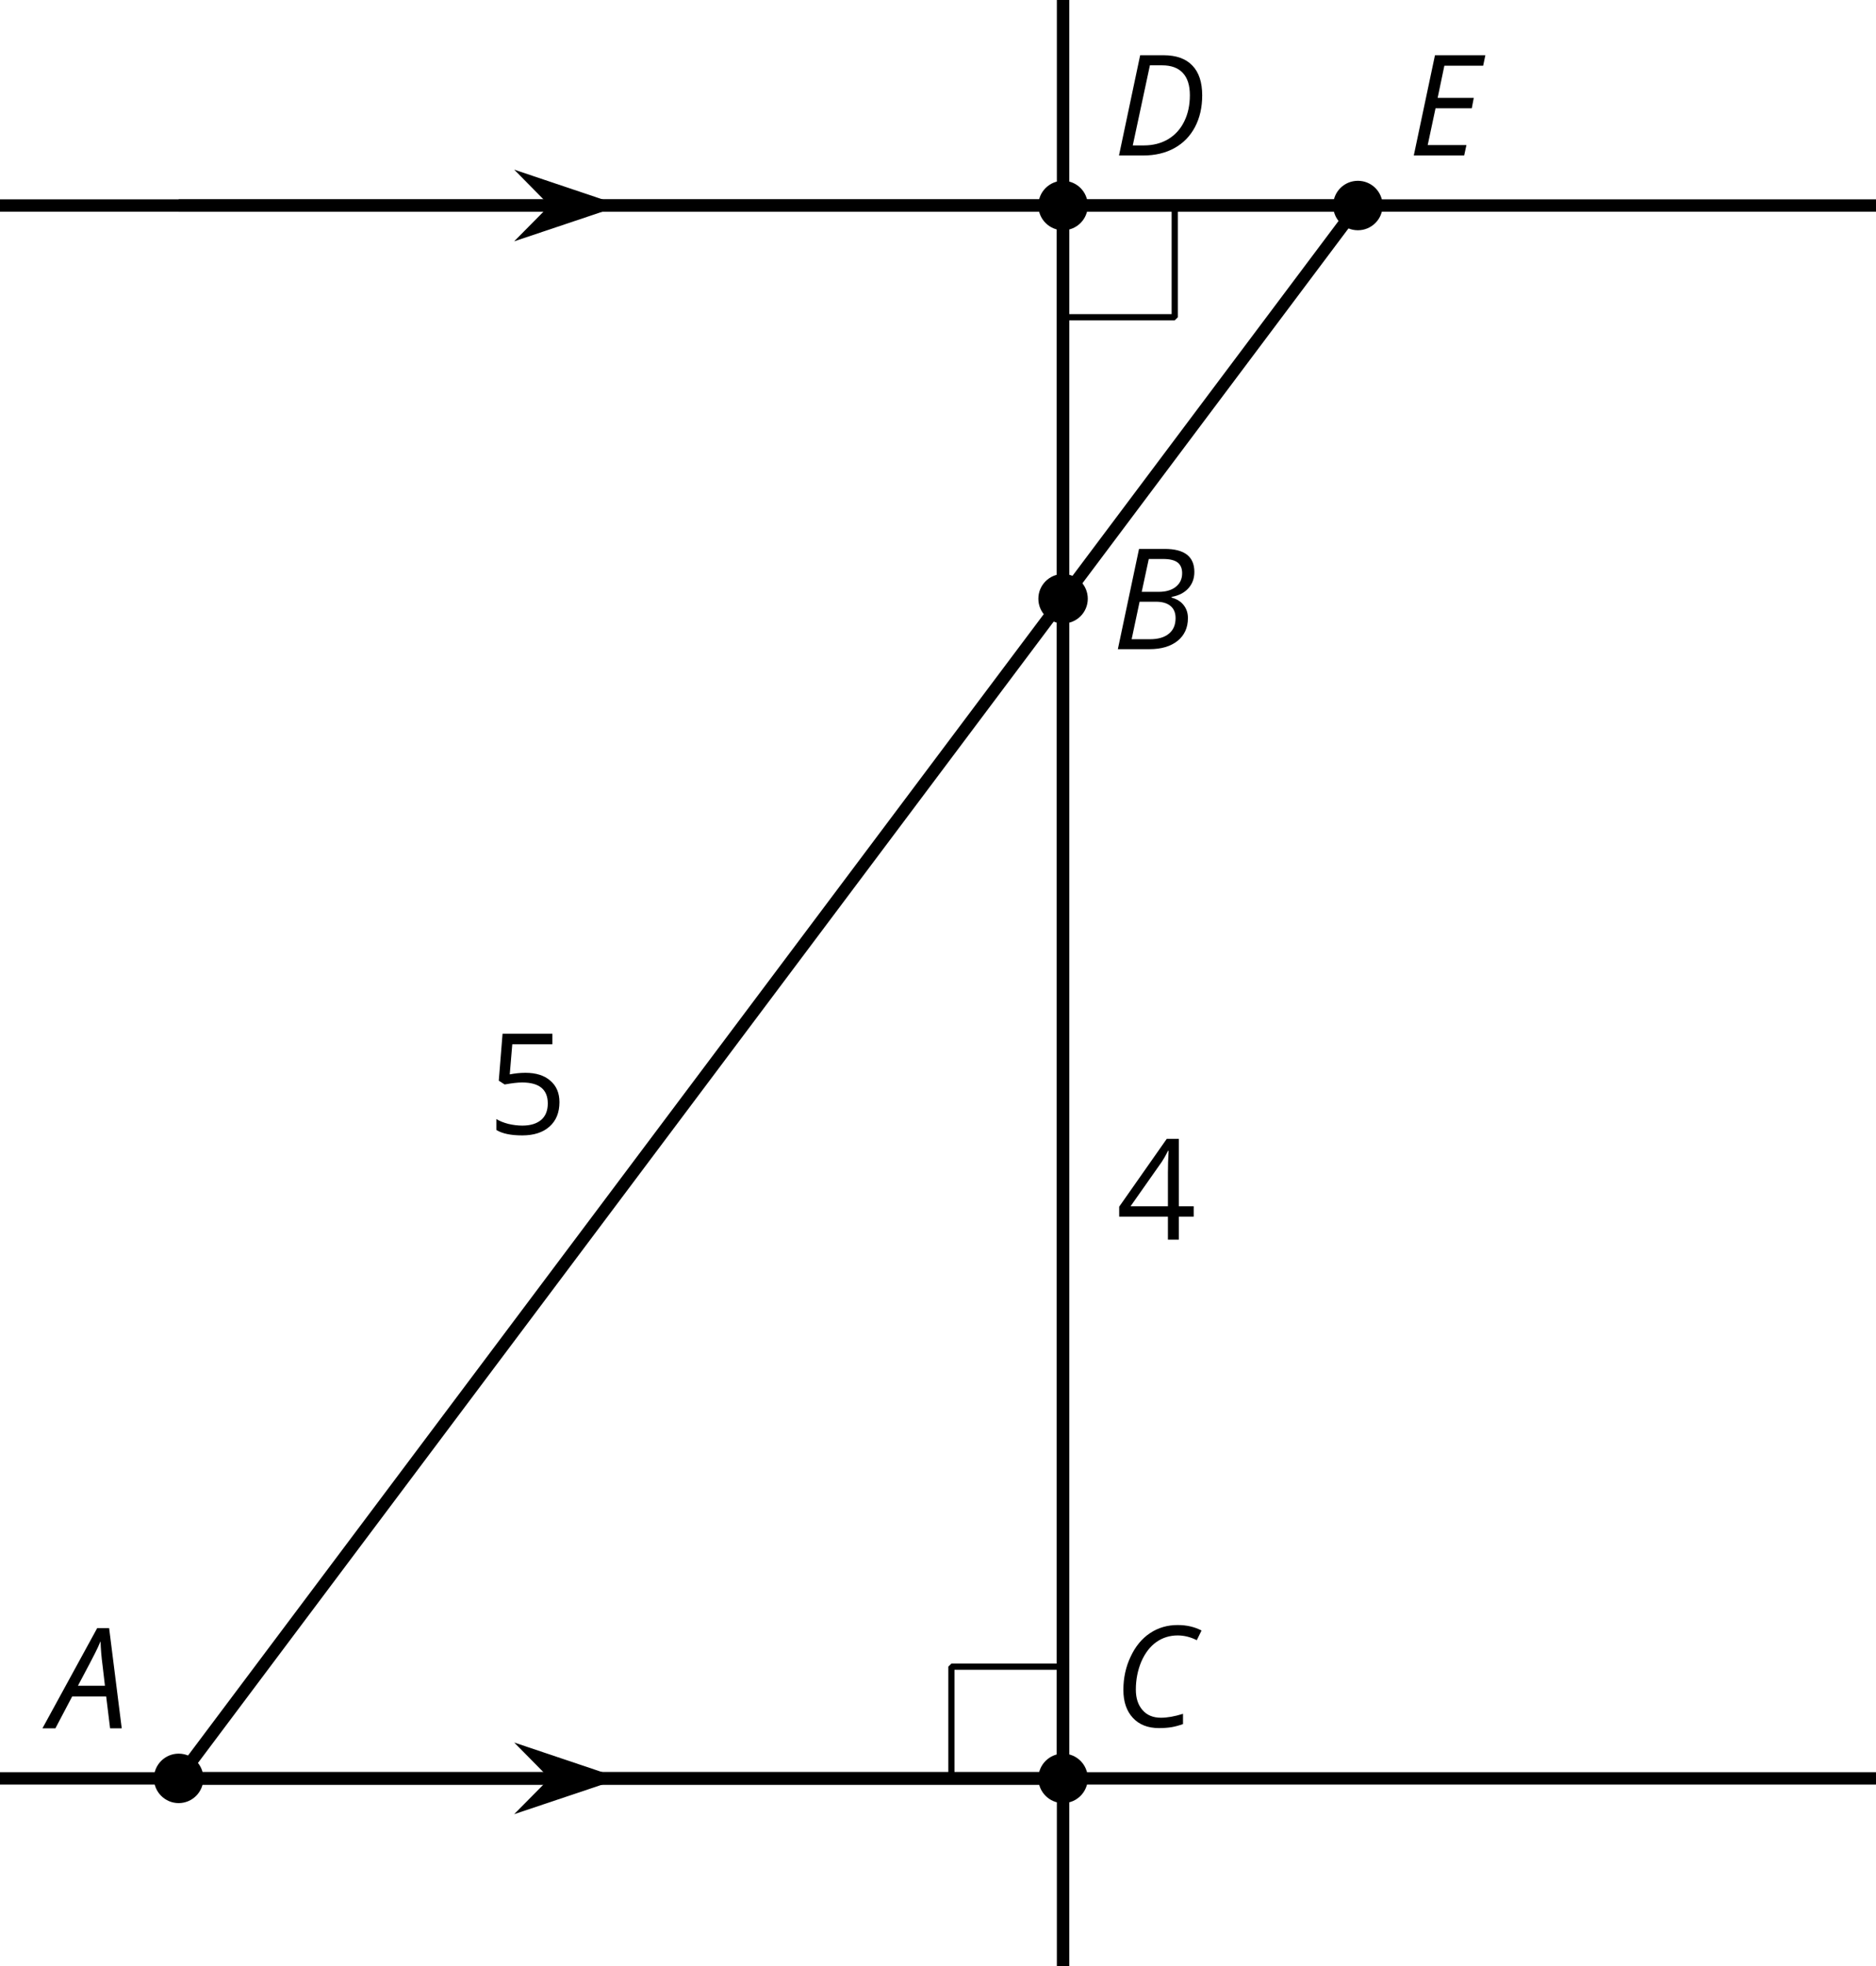 <?xml version='1.0' encoding='UTF-8'?>
<!-- This file was generated by dvisvgm 2.1.3 -->
<svg height='158.401pt' version='1.1' viewBox='-72 -72 151.2 158.401' width='151.2pt' xmlns='http://www.w3.org/2000/svg' xmlns:xlink='http://www.w3.org/1999/xlink'>
<defs>
<clipPath id='clip1'>
<path d='M-72 86.402V-72.004H79.203V86.402ZM79.203 -72.004'/>
</clipPath>
<path d='M4.492 -2.569L4.807 0H5.746L4.729 -8.077H3.768L-0.646 0H0.398L1.751 -2.569H4.492ZM4.392 -3.431H2.215C2.972 -4.856 3.436 -5.729 3.591 -6.05C3.757 -6.37 3.901 -6.691 4.039 -7.017C4.055 -6.387 4.111 -5.74 4.199 -5.083L4.392 -3.431Z' id='g4-33'/>
<path d='M4.254 -8.077H2.182L0.475 0H3.033C3.972 0 4.724 -0.221 5.282 -0.663C5.84 -1.111 6.122 -1.724 6.122 -2.503C6.122 -2.906 6.011 -3.254 5.779 -3.547C5.558 -3.834 5.232 -4.039 4.807 -4.155V-4.21C5.387 -4.315 5.84 -4.547 6.16 -4.906S6.641 -5.702 6.641 -6.221C6.641 -7.459 5.845 -8.077 4.254 -8.077ZM2.398 -4.619L2.967 -7.265H4.133C4.657 -7.265 5.044 -7.171 5.293 -6.983C5.536 -6.79 5.657 -6.503 5.657 -6.122C5.657 -5.657 5.486 -5.293 5.144 -5.022S4.343 -4.619 3.768 -4.619H2.398ZM1.586 -0.801L2.227 -3.823H3.53C4.044 -3.823 4.442 -3.713 4.718 -3.481C4.989 -3.26 5.127 -2.928 5.127 -2.503C5.127 -1.961 4.95 -1.541 4.591 -1.249C4.232 -0.95 3.724 -0.801 3.055 -0.801H1.586Z' id='g4-34'/>
<path d='M5.204 -7.354C5.724 -7.354 6.238 -7.227 6.746 -6.972L7.127 -7.751C6.569 -8.044 5.928 -8.193 5.204 -8.193C4.376 -8.193 3.635 -7.978 2.978 -7.541S1.801 -6.475 1.414 -5.646C1.022 -4.823 0.829 -3.928 0.829 -2.967C0.829 -2.017 1.083 -1.265 1.591 -0.718C2.099 -0.166 2.801 0.11 3.691 0.11C4.094 0.11 4.442 0.083 4.729 0.033S5.32 -0.099 5.635 -0.215V-1.039C4.961 -0.829 4.37 -0.724 3.856 -0.724C3.227 -0.724 2.729 -0.928 2.376 -1.337C2.011 -1.751 1.834 -2.298 1.834 -2.989C1.834 -3.801 1.983 -4.553 2.276 -5.249C2.575 -5.934 2.978 -6.459 3.481 -6.818C3.989 -7.177 4.564 -7.354 5.204 -7.354Z' id='g4-35'/>
<path d='M7.182 -4.845C7.182 -5.901 6.917 -6.702 6.387 -7.249C5.862 -7.801 5.088 -8.077 4.072 -8.077H2.182L0.475 0H2.42C3.387 0 4.227 -0.199 4.945 -0.597S6.215 -1.564 6.602 -2.298S7.182 -3.884 7.182 -4.845ZM2.481 -0.812H1.586L2.967 -7.265H3.95C4.685 -7.265 5.238 -7.061 5.619 -6.652C6 -6.249 6.188 -5.646 6.188 -4.856S6.039 -3.359 5.735 -2.746C5.436 -2.133 5.006 -1.657 4.442 -1.315C3.878 -0.983 3.227 -0.812 2.481 -0.812Z' id='g4-36'/>
<path d='M4.536 0L4.718 -0.84H1.597L2.227 -3.801H5.149L5.309 -4.641H2.398L2.939 -7.232H6.066L6.243 -8.077H2.182L0.475 0H4.536Z' id='g4-37'/>
<path d='M6.243 -1.856V-2.691H5.044V-8.122H4.072L0.238 -2.657V-1.856H4.166V0H5.044V-1.856H6.243ZM4.166 -2.691H1.155L3.68 -6.282C3.834 -6.514 4 -6.807 4.177 -7.16H4.221C4.182 -6.497 4.166 -5.901 4.166 -5.376V-2.691Z' id='g6-20'/>
<path d='M3.077 -4.934C2.657 -4.934 2.238 -4.89 1.812 -4.807L2.017 -7.232H5.249V-8.077H1.232L0.928 -4.298L1.403 -3.994C1.989 -4.099 2.459 -4.155 2.807 -4.155C4.188 -4.155 4.878 -3.591 4.878 -2.464C4.878 -1.884 4.696 -1.442 4.343 -1.138C3.978 -0.834 3.475 -0.68 2.829 -0.68C2.459 -0.68 2.077 -0.729 1.696 -0.818C1.315 -0.917 0.994 -1.044 0.735 -1.21V-0.326C1.215 -0.033 1.906 0.11 2.818 0.11C3.751 0.11 4.486 -0.127 5.017 -0.602C5.553 -1.077 5.818 -1.735 5.818 -2.569C5.818 -3.304 5.575 -3.878 5.083 -4.298C4.597 -4.724 3.928 -4.934 3.077 -4.934Z' id='g6-21'/>
</defs>
<g id='page1'>
<path clip-path='url(#clip1)' d='M-57.602 71.281H13.68V-23.761V-55.441H37.441L-57.602 71.281' fill='none' stroke='#000000' stroke-linejoin='bevel' stroke-miterlimit='10.037' stroke-width='1'/>
<g transform='matrix(1 0 0 1 89.965 -58.524)'>
<use x='-72' xlink:href='#g6-20' y='86.401'/>
</g>
<g transform='matrix(1 0 0 1 39.272 -67.033)'>
<use x='-72' xlink:href='#g6-21' y='86.401'/>
</g>
<path clip-path='url(#clip1)' d='M-73.441 71.281H100.805' fill='none' stroke='#000000' stroke-linejoin='bevel' stroke-miterlimit='10.037' stroke-width='1'/>
<path clip-path='url(#clip1)' d='M-73.441 -55.441H100.805' fill='none' stroke='#000000' stroke-linejoin='bevel' stroke-miterlimit='10.037' stroke-width='1'/>
<path clip-path='url(#clip1)' d='M13.68 87.121V-87.121' fill='none' stroke='#000000' stroke-linejoin='bevel' stroke-miterlimit='10.037' stroke-width='1'/>
<path clip-path='url(#clip1)' d='M-57.602 -55.441H13.68' fill='none' stroke='#000000' stroke-linejoin='bevel' stroke-miterlimit='10.037' stroke-width='1'/>
<path clip-path='url(#clip1)' d='M-23.535 -55.441L-28.727 -57.188L-27.004 -55.441L-28.727 -53.699Z'/>
<path clip-path='url(#clip1)' d='M-23.535 -55.441L-28.727 -57.188L-27.004 -55.441L-28.727 -53.699Z' fill='none' stroke='#000000' stroke-miterlimit='10.037' stroke-width='1'/>
<path clip-path='url(#clip1)' d='M-57.602 71.281H13.68' fill='none' stroke='#000000' stroke-linejoin='bevel' stroke-miterlimit='10.037' stroke-width='1'/>
<path clip-path='url(#clip1)' d='M-23.535 71.281L-28.727 69.535L-27.004 71.281L-28.727 73.023Z'/>
<path clip-path='url(#clip1)' d='M-23.535 71.281L-28.727 69.535L-27.004 71.281L-28.727 73.023Z' fill='none' stroke='#000000' stroke-miterlimit='10.037' stroke-width='1'/>
<path clip-path='url(#clip1)' d='M4.68 71.281V62.281H13.68' fill='none' stroke='#000000' stroke-linejoin='bevel' stroke-miterlimit='10.037' stroke-width='0.5'/>
<path clip-path='url(#clip1)' d='M13.68 -46.441H22.68V-55.441' fill='none' stroke='#000000' stroke-linejoin='bevel' stroke-miterlimit='10.037' stroke-width='0.5'/>
<path clip-path='url(#clip1)' d='M-55.609 71.281C-55.609 70.18 -56.5 69.289 -57.602 69.289C-58.699 69.289 -59.594 70.18 -59.594 71.281C-59.594 72.379 -58.699 73.273 -57.602 73.273C-56.5 73.273 -55.609 72.379 -55.609 71.281Z'/>
<g transform='matrix(1 0 0 1 4.066 -19.151)'>
<use x='-72' xlink:href='#g4-33' y='86.401'/>
</g>
<path clip-path='url(#clip1)' d='M15.672 -23.761C15.672 -24.863 14.781 -25.754 13.68 -25.754C12.582 -25.754 11.688 -24.863 11.688 -23.761C11.688 -22.66 12.582 -21.769 13.68 -21.769C14.781 -21.769 15.672 -22.66 15.672 -23.761Z'/>
<g transform='matrix(1 0 0 1 89.621 -106.099)'>
<use x='-72' xlink:href='#g4-34' y='86.401'/>
</g>
<path clip-path='url(#clip1)' d='M15.672 71.281C15.672 70.18 14.781 69.289 13.68 69.289C12.582 69.289 11.688 70.18 11.688 71.281C11.688 72.379 12.582 73.273 13.68 73.273C14.781 73.273 15.672 72.379 15.672 71.281Z'/>
<g transform='matrix(1 0 0 1 89.712 -19.282)'>
<use x='-72' xlink:href='#g4-35' y='86.401'/>
</g>
<path clip-path='url(#clip1)' d='M15.672 -55.441C15.672 -56.543 14.781 -57.433 13.68 -57.433C12.582 -57.433 11.688 -56.543 11.688 -55.441C11.688 -54.34 12.582 -53.449 13.68 -53.449C14.781 -53.449 15.672 -54.34 15.672 -55.441Z'/>
<g transform='matrix(1 0 0 1 89.712 -145.873)'>
<use x='-72' xlink:href='#g4-36' y='86.401'/>
</g>
<path clip-path='url(#clip1)' d='M39.434 -55.441C39.434 -56.543 38.543 -57.433 37.441 -57.433C36.34 -57.433 35.449 -56.543 35.449 -55.441C35.449 -54.34 36.34 -53.449 37.441 -53.449C38.543 -53.449 39.434 -54.34 39.434 -55.441Z'/>
<g transform='matrix(1 0 0 1 113.472 -145.873)'>
<use x='-72' xlink:href='#g4-37' y='86.401'/>
</g>
</g>
</svg>